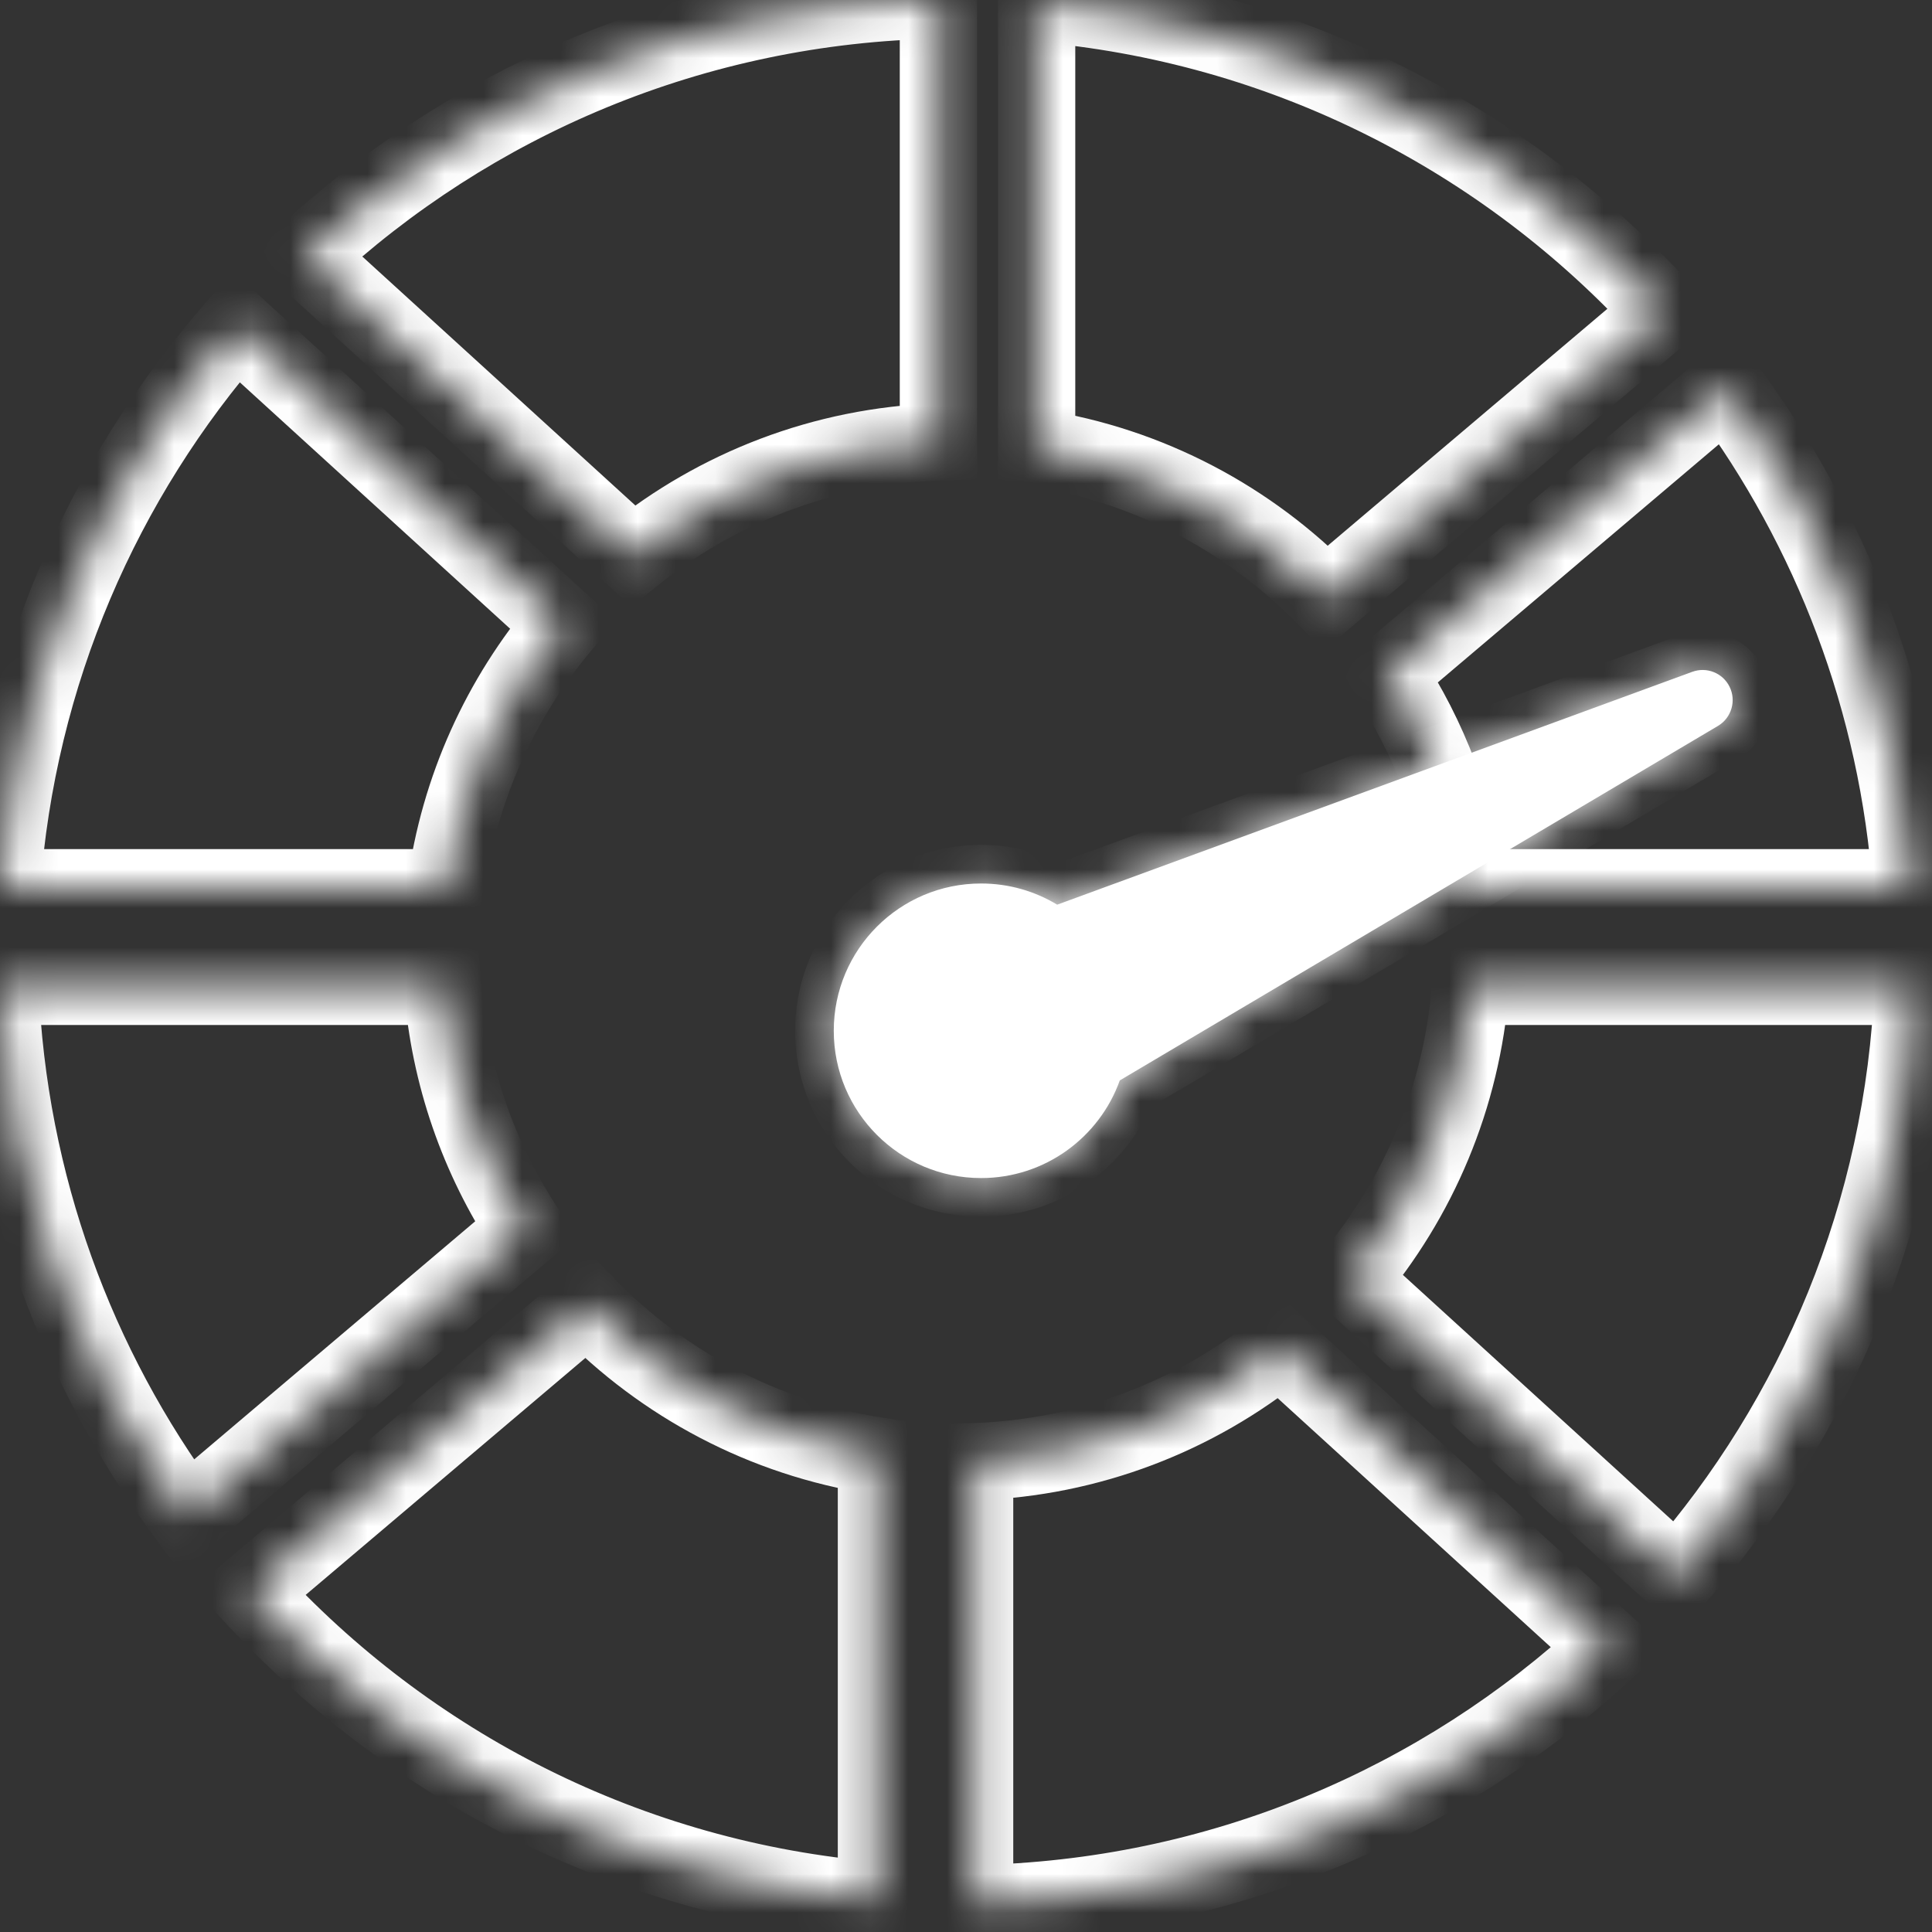 <svg width="50" height="50" viewBox="0 0 50 50" fill="none" xmlns="http://www.w3.org/2000/svg"><rect x="0" y="0" width="50" height="50" fill="#333333" stroke="none"/><mask id="path-1-inside-1_1573_6550" fill="white"><path fill-rule="evenodd" clip-rule="evenodd" d="M24.286 11.439C21.299 11.542 18.561 12.627 16.385 14.382L7.881 6.629C12.199 2.612 17.952 0.117 24.286 0L24.286 11.439ZM26.828 11.591C29.745 12.046 32.35 13.447 34.318 15.47L43.054 8.069C38.96 3.586 33.24 0.612 26.828 0.081L26.828 11.591ZM49.51 25.527H38.057C37.837 28.405 36.703 31.028 34.945 33.106L43.399 40.813C47.006 36.695 49.271 31.372 49.51 25.527ZM49.467 22.975H37.976C37.704 20.956 36.98 19.08 35.91 17.452L44.67 10.03C47.39 13.699 49.121 18.145 49.467 22.975ZM14.565 16.161L6.111 8.454C2.662 12.391 0.44 17.431 0.043 22.975H11.534C11.881 20.398 12.964 18.053 14.565 16.161ZM13.599 31.815C12.395 29.983 11.63 27.837 11.453 25.527H0C0.21 30.652 1.976 35.375 4.84 39.237L13.599 31.815ZM25.223 37.828C28.211 37.725 30.949 36.64 33.124 34.885L41.629 42.638C37.311 46.655 31.558 49.15 25.223 49.267L25.223 37.828ZM22.682 37.676C19.764 37.221 17.159 35.82 15.191 33.797L6.455 41.198C10.55 45.681 16.269 48.655 22.682 49.186L22.682 37.676Z"></path></mask><path d="M16.385 14.382L15.712 15.121L16.345 15.699L17.013 15.16L16.385 14.382ZM24.286 11.439L24.321 12.438L25.286 12.405V11.439L24.286 11.439ZM7.881 6.629L7.2 5.897L6.405 6.637L7.208 7.368L7.881 6.629ZM24.286 0L25.286 -1.00046e-06L25.286 -1.019L24.268 -1L24.286 0ZM34.318 15.47L33.602 16.168L34.253 16.837L34.965 16.233L34.318 15.47ZM26.828 11.591L25.828 11.591V12.447L26.673 12.579L26.828 11.591ZM43.054 8.069L43.701 8.832L44.492 8.161L43.792 7.394L43.054 8.069ZM26.828 0.081L26.91 -0.915L25.828 -1.005L25.828 0.081L26.828 0.081ZM38.057 25.527V24.527H37.13L37.06 25.451L38.057 25.527ZM49.51 25.527L50.509 25.568L50.552 24.527H49.51V25.527ZM34.945 33.106L34.182 32.461L33.559 33.196L34.272 33.845L34.945 33.106ZM43.399 40.813L42.725 41.552L43.479 42.239L44.151 41.472L43.399 40.813ZM49.467 22.975V23.975H50.541L50.464 22.904L49.467 22.975ZM37.976 22.975L36.985 23.109L37.101 23.975H37.976V22.975ZM35.91 17.452L35.264 16.689L34.588 17.262L35.075 18.002L35.91 17.452ZM44.67 10.03L45.473 9.435L44.838 8.577L44.023 9.267L44.67 10.03ZM6.111 8.454L6.784 7.715L6.031 7.028L5.358 7.795L6.111 8.454ZM14.565 16.161L15.328 16.807L15.95 16.071L15.238 15.422L14.565 16.161ZM0.043 22.975L-0.955 22.904L-1.031 23.975H0.043V22.975ZM11.534 22.975V23.975H12.408L12.525 23.109L11.534 22.975ZM11.453 25.527L12.45 25.451L12.38 24.527H11.453V25.527ZM13.599 31.815L14.246 32.578L14.921 32.005L14.435 31.265L13.599 31.815ZM0 25.527V24.527H-1.042L-0.999 25.568L0 25.527ZM4.84 39.237L4.036 39.832L4.672 40.69L5.486 40L4.84 39.237ZM33.124 34.885L33.798 34.146L33.164 33.568L32.497 34.107L33.124 34.885ZM25.223 37.828L25.189 36.829L24.223 36.862L24.223 37.828H25.223ZM41.629 42.638L42.31 43.37L43.105 42.63L42.302 41.899L41.629 42.638ZM25.223 49.267H24.223V50.286L25.242 50.267L25.223 49.267ZM15.191 33.797L15.908 33.099L15.257 32.43L14.545 33.034L15.191 33.797ZM22.682 37.676H23.682L23.682 36.82L22.836 36.688L22.682 37.676ZM6.455 41.198L5.809 40.435L5.017 41.106L5.717 41.873L6.455 41.198ZM22.682 49.186L22.599 50.183L23.682 50.272V49.186H22.682ZM17.013 15.16C19.026 13.537 21.557 12.534 24.321 12.438L24.252 10.439C21.04 10.55 18.096 11.718 15.757 13.604L17.013 15.16ZM7.208 7.368L15.712 15.121L17.059 13.643L8.555 5.89L7.208 7.368ZM24.268 -1C17.678 -0.878 11.691 1.719 7.2 5.897L8.562 7.362C12.707 3.506 18.226 1.113 24.305 1L24.268 -1ZM25.286 11.439L25.286 -1.00046e-06L23.286 1.00046e-06L23.286 11.439L25.286 11.439ZM35.035 14.773C32.921 12.599 30.12 11.092 26.982 10.603L26.673 12.579C29.37 13 31.78 14.295 33.602 16.168L35.035 14.773ZM42.408 7.306L33.672 14.707L34.965 16.233L43.701 8.832L42.408 7.306ZM26.745 1.078C32.897 1.587 38.385 4.439 42.316 8.743L43.792 7.394C39.534 2.732 33.583 -0.363 26.91 -0.915L26.745 1.078ZM27.828 11.591L27.828 0.081L25.828 0.081L25.828 11.591L27.828 11.591ZM38.057 26.527H49.51V24.527H38.057V26.527ZM35.709 33.752C37.598 31.519 38.817 28.698 39.054 25.603L37.06 25.451C36.856 28.112 35.808 30.538 34.182 32.461L35.709 33.752ZM44.073 40.074L35.619 32.367L34.272 33.845L42.725 41.552L44.073 40.074ZM48.511 25.486C48.281 31.095 46.109 36.202 42.647 40.154L44.151 41.472C47.903 37.189 50.26 31.65 50.509 25.568L48.511 25.486ZM49.467 21.975H37.976V23.975H49.467V21.975ZM38.967 22.842C38.675 20.67 37.896 18.653 36.746 16.903L35.075 18.002C36.065 19.507 36.733 21.242 36.985 23.109L38.967 22.842ZM36.557 18.215L45.316 10.793L44.023 9.267L35.264 16.689L36.557 18.215ZM43.867 10.626C46.477 14.147 48.137 18.413 48.469 23.047L50.464 22.904C50.104 17.879 48.303 13.251 45.473 9.435L43.867 10.626ZM5.437 9.193L13.891 16.9L15.238 15.422L6.784 7.715L5.437 9.193ZM1.04 23.047C1.421 17.727 3.552 12.892 6.863 9.113L5.358 7.795C1.771 11.891 -0.541 17.135 -0.955 22.904L1.04 23.047ZM11.534 21.975H0.043V23.975H11.534V21.975ZM13.801 15.515C12.081 17.549 10.916 20.069 10.543 22.842L12.525 23.109C12.845 20.726 13.847 18.558 15.328 16.807L13.801 15.515ZM10.456 25.603C10.646 28.087 11.469 30.395 12.764 32.364L14.435 31.265C13.321 29.571 12.614 27.588 12.45 25.451L10.456 25.603ZM0 26.527H11.453V24.527H0V26.527ZM5.643 38.641C2.895 34.935 1.201 30.404 0.999 25.486L-0.999 25.568C-0.781 30.899 1.058 35.815 4.036 39.832L5.643 38.641ZM12.953 31.052L4.193 38.474L5.486 40L14.246 32.578L12.953 31.052ZM32.497 34.107C30.484 35.73 27.952 36.734 25.189 36.829L25.258 38.828C28.469 38.717 31.414 37.55 33.752 35.663L32.497 34.107ZM42.302 41.899L33.798 34.146L32.451 35.624L40.955 43.377L42.302 41.899ZM25.242 50.267C31.832 50.145 37.819 47.548 42.31 43.37L40.947 41.906C36.803 45.762 31.283 48.155 25.205 48.267L25.242 50.267ZM24.223 37.828L24.223 49.267H26.223L26.223 37.828H24.223ZM14.474 34.494C16.589 36.668 19.389 38.175 22.528 38.664L22.836 36.688C20.139 36.267 17.73 34.972 15.908 33.099L14.474 34.494ZM7.102 41.961L15.838 34.56L14.545 33.034L5.809 40.435L7.102 41.961ZM22.765 48.189C16.613 47.68 11.124 44.828 7.194 40.524L5.717 41.873C9.975 46.535 15.926 49.63 22.599 50.183L22.765 48.189ZM21.682 37.676L21.682 49.186H23.682L23.682 37.676H21.682Z" fill="white" mask="url(#path-1-inside-1_1573_6550)"></path><mask id="path-3-inside-2_1573_6550" fill="white"><path fill-rule="evenodd" clip-rule="evenodd" d="M27.36 23.413L43.795 17.387C44.167 17.25 44.582 17.415 44.759 17.769C44.942 18.135 44.811 18.579 44.46 18.787L28.98 27.961C28.453 29.434 27.044 30.488 25.39 30.488C23.285 30.488 21.578 28.782 21.578 26.676C21.578 24.571 23.285 22.865 25.39 22.865C26.111 22.865 26.785 23.065 27.36 23.413Z"></path></mask><path fill-rule="evenodd" clip-rule="evenodd" d="M27.36 23.413L43.795 17.387C44.167 17.25 44.582 17.415 44.759 17.769C44.942 18.135 44.811 18.579 44.46 18.787L28.98 27.961C28.453 29.434 27.044 30.488 25.39 30.488C23.285 30.488 21.578 28.782 21.578 26.676C21.578 24.571 23.285 22.865 25.39 22.865C26.111 22.865 26.785 23.065 27.36 23.413Z" fill="white"></path><path d="M43.795 17.387L43.451 16.448V16.448L43.795 17.387ZM27.36 23.413L26.843 24.268L27.253 24.517L27.704 24.352L27.36 23.413ZM44.759 17.769L43.865 18.216V18.216L44.759 17.769ZM44.46 18.787L44.97 19.648V19.648L44.46 18.787ZM28.98 27.961L28.47 27.1L28.16 27.284L28.038 27.624L28.98 27.961ZM43.451 16.448L27.016 22.474L27.704 24.352L44.139 18.326L43.451 16.448ZM45.654 17.322C45.249 16.512 44.301 16.136 43.451 16.448L44.139 18.326C44.033 18.364 43.915 18.317 43.865 18.216L45.654 17.322ZM44.97 19.648C45.773 19.172 46.071 18.157 45.654 17.322L43.865 18.216C43.813 18.113 43.85 17.986 43.95 17.927L44.97 19.648ZM29.489 28.821L44.97 19.648L43.95 17.927L28.47 27.1L29.489 28.821ZM28.038 27.624C27.649 28.712 26.609 29.488 25.39 29.488V31.488C27.48 31.488 29.256 30.156 29.921 28.298L28.038 27.624ZM25.39 29.488C23.837 29.488 22.578 28.229 22.578 26.676H20.578C20.578 29.334 22.732 31.488 25.39 31.488V29.488ZM22.578 26.676C22.578 25.123 23.837 23.865 25.39 23.865V21.865C22.732 21.865 20.578 24.019 20.578 26.676H22.578ZM25.39 23.865C25.923 23.865 26.419 24.012 26.843 24.268L27.878 22.557C27.151 22.117 26.299 21.865 25.39 21.865V23.865Z" fill="white" mask="url(#path-3-inside-2_1573_6550)"></path></svg>